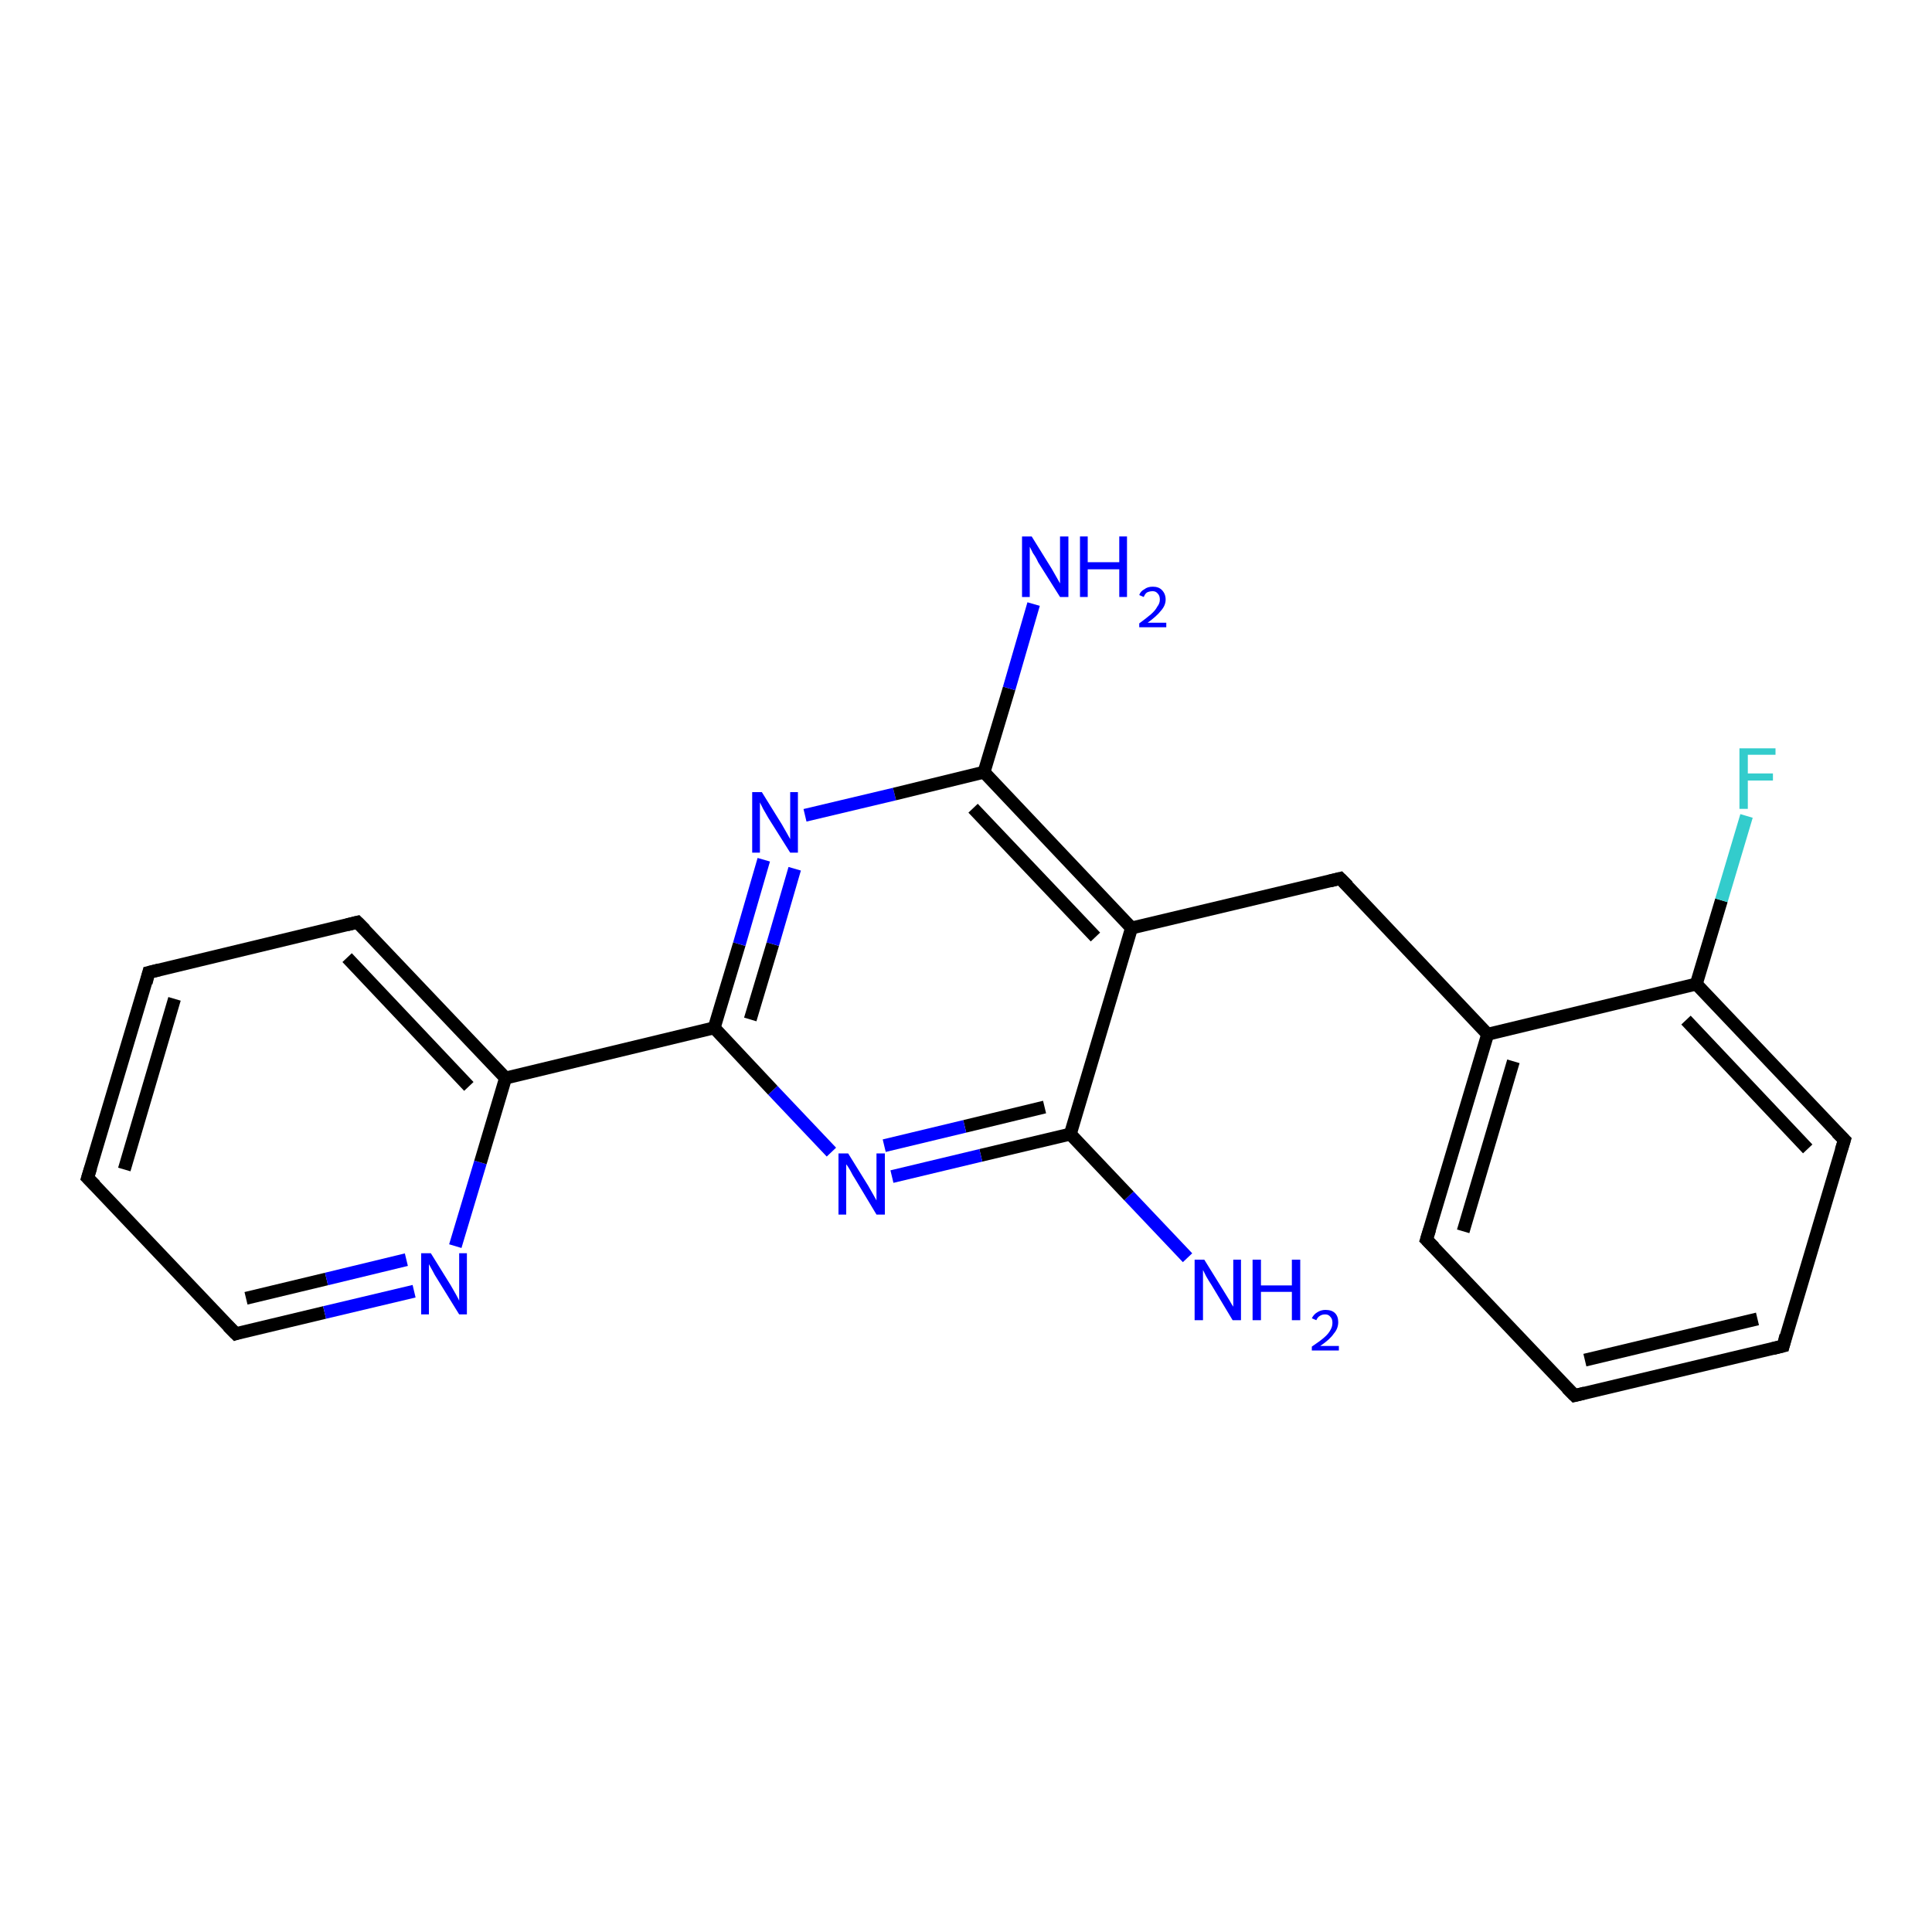 <?xml version='1.0' encoding='iso-8859-1'?>
<svg version='1.1' baseProfile='full'
              xmlns='http://www.w3.org/2000/svg'
                      xmlns:rdkit='http://www.rdkit.org/xml'
                      xmlns:xlink='http://www.w3.org/1999/xlink'
                  xml:space='preserve'
width='300px' height='300px' viewBox='0 0 300 300'>
<!-- END OF HEADER -->
<rect style='opacity:1.0;fill:#FFFFFF;stroke:none' width='300.0' height='300.0' x='0.0' y='0.0'> </rect>
<path class='bond-0 atom-0 atom-1' d='M 184.4,195.3 L 175.3,185.7' style='fill:none;fill-rule:evenodd;stroke:#0000FF;stroke-width:2.0px;stroke-linecap:butt;stroke-linejoin:miter;stroke-opacity:1' />
<path class='bond-0 atom-0 atom-1' d='M 175.3,185.7 L 166.2,176.1' style='fill:none;fill-rule:evenodd;stroke:#000000;stroke-width:2.0px;stroke-linecap:butt;stroke-linejoin:miter;stroke-opacity:1' />
<path class='bond-1 atom-1 atom-2' d='M 166.2,176.1 L 152.3,179.4' style='fill:none;fill-rule:evenodd;stroke:#000000;stroke-width:2.0px;stroke-linecap:butt;stroke-linejoin:miter;stroke-opacity:1' />
<path class='bond-1 atom-1 atom-2' d='M 152.3,179.4 L 138.5,182.7' style='fill:none;fill-rule:evenodd;stroke:#0000FF;stroke-width:2.0px;stroke-linecap:butt;stroke-linejoin:miter;stroke-opacity:1' />
<path class='bond-1 atom-1 atom-2' d='M 162.2,171.9 L 149.8,174.9' style='fill:none;fill-rule:evenodd;stroke:#000000;stroke-width:2.0px;stroke-linecap:butt;stroke-linejoin:miter;stroke-opacity:1' />
<path class='bond-1 atom-1 atom-2' d='M 149.8,174.9 L 137.3,177.9' style='fill:none;fill-rule:evenodd;stroke:#0000FF;stroke-width:2.0px;stroke-linecap:butt;stroke-linejoin:miter;stroke-opacity:1' />
<path class='bond-2 atom-2 atom-3' d='M 129.1,178.9 L 120.0,169.3' style='fill:none;fill-rule:evenodd;stroke:#0000FF;stroke-width:2.0px;stroke-linecap:butt;stroke-linejoin:miter;stroke-opacity:1' />
<path class='bond-2 atom-2 atom-3' d='M 120.0,169.3 L 110.9,159.6' style='fill:none;fill-rule:evenodd;stroke:#000000;stroke-width:2.0px;stroke-linecap:butt;stroke-linejoin:miter;stroke-opacity:1' />
<path class='bond-3 atom-3 atom-4' d='M 110.9,159.6 L 114.8,146.6' style='fill:none;fill-rule:evenodd;stroke:#000000;stroke-width:2.0px;stroke-linecap:butt;stroke-linejoin:miter;stroke-opacity:1' />
<path class='bond-3 atom-3 atom-4' d='M 114.8,146.6 L 118.6,133.5' style='fill:none;fill-rule:evenodd;stroke:#0000FF;stroke-width:2.0px;stroke-linecap:butt;stroke-linejoin:miter;stroke-opacity:1' />
<path class='bond-3 atom-3 atom-4' d='M 116.5,158.3 L 120.0,146.6' style='fill:none;fill-rule:evenodd;stroke:#000000;stroke-width:2.0px;stroke-linecap:butt;stroke-linejoin:miter;stroke-opacity:1' />
<path class='bond-3 atom-3 atom-4' d='M 120.0,146.6 L 123.4,134.9' style='fill:none;fill-rule:evenodd;stroke:#0000FF;stroke-width:2.0px;stroke-linecap:butt;stroke-linejoin:miter;stroke-opacity:1' />
<path class='bond-4 atom-4 atom-5' d='M 125.0,126.6 L 138.9,123.3' style='fill:none;fill-rule:evenodd;stroke:#0000FF;stroke-width:2.0px;stroke-linecap:butt;stroke-linejoin:miter;stroke-opacity:1' />
<path class='bond-4 atom-4 atom-5' d='M 138.9,123.3 L 152.8,119.9' style='fill:none;fill-rule:evenodd;stroke:#000000;stroke-width:2.0px;stroke-linecap:butt;stroke-linejoin:miter;stroke-opacity:1' />
<path class='bond-5 atom-5 atom-6' d='M 152.8,119.9 L 156.7,106.9' style='fill:none;fill-rule:evenodd;stroke:#000000;stroke-width:2.0px;stroke-linecap:butt;stroke-linejoin:miter;stroke-opacity:1' />
<path class='bond-5 atom-5 atom-6' d='M 156.7,106.9 L 160.5,93.8' style='fill:none;fill-rule:evenodd;stroke:#0000FF;stroke-width:2.0px;stroke-linecap:butt;stroke-linejoin:miter;stroke-opacity:1' />
<path class='bond-6 atom-5 atom-7' d='M 152.8,119.9 L 175.7,144.1' style='fill:none;fill-rule:evenodd;stroke:#000000;stroke-width:2.0px;stroke-linecap:butt;stroke-linejoin:miter;stroke-opacity:1' />
<path class='bond-6 atom-5 atom-7' d='M 151.1,125.5 L 170.1,145.5' style='fill:none;fill-rule:evenodd;stroke:#000000;stroke-width:2.0px;stroke-linecap:butt;stroke-linejoin:miter;stroke-opacity:1' />
<path class='bond-7 atom-7 atom-8' d='M 175.7,144.1 L 208.1,136.4' style='fill:none;fill-rule:evenodd;stroke:#000000;stroke-width:2.0px;stroke-linecap:butt;stroke-linejoin:miter;stroke-opacity:1' />
<path class='bond-8 atom-8 atom-9' d='M 208.1,136.4 L 231.0,160.6' style='fill:none;fill-rule:evenodd;stroke:#000000;stroke-width:2.0px;stroke-linecap:butt;stroke-linejoin:miter;stroke-opacity:1' />
<path class='bond-9 atom-9 atom-10' d='M 231.0,160.6 L 221.5,192.5' style='fill:none;fill-rule:evenodd;stroke:#000000;stroke-width:2.0px;stroke-linecap:butt;stroke-linejoin:miter;stroke-opacity:1' />
<path class='bond-9 atom-9 atom-10' d='M 235.0,164.8 L 227.2,191.2' style='fill:none;fill-rule:evenodd;stroke:#000000;stroke-width:2.0px;stroke-linecap:butt;stroke-linejoin:miter;stroke-opacity:1' />
<path class='bond-10 atom-10 atom-11' d='M 221.5,192.5 L 244.5,216.7' style='fill:none;fill-rule:evenodd;stroke:#000000;stroke-width:2.0px;stroke-linecap:butt;stroke-linejoin:miter;stroke-opacity:1' />
<path class='bond-11 atom-11 atom-12' d='M 244.5,216.7 L 276.9,209.0' style='fill:none;fill-rule:evenodd;stroke:#000000;stroke-width:2.0px;stroke-linecap:butt;stroke-linejoin:miter;stroke-opacity:1' />
<path class='bond-11 atom-11 atom-12' d='M 246.1,211.2 L 272.9,204.8' style='fill:none;fill-rule:evenodd;stroke:#000000;stroke-width:2.0px;stroke-linecap:butt;stroke-linejoin:miter;stroke-opacity:1' />
<path class='bond-12 atom-12 atom-13' d='M 276.9,209.0 L 286.4,177.0' style='fill:none;fill-rule:evenodd;stroke:#000000;stroke-width:2.0px;stroke-linecap:butt;stroke-linejoin:miter;stroke-opacity:1' />
<path class='bond-13 atom-13 atom-14' d='M 286.4,177.0 L 263.4,152.8' style='fill:none;fill-rule:evenodd;stroke:#000000;stroke-width:2.0px;stroke-linecap:butt;stroke-linejoin:miter;stroke-opacity:1' />
<path class='bond-13 atom-13 atom-14' d='M 280.7,178.4 L 261.8,158.4' style='fill:none;fill-rule:evenodd;stroke:#000000;stroke-width:2.0px;stroke-linecap:butt;stroke-linejoin:miter;stroke-opacity:1' />
<path class='bond-14 atom-14 atom-15' d='M 263.4,152.8 L 267.3,139.8' style='fill:none;fill-rule:evenodd;stroke:#000000;stroke-width:2.0px;stroke-linecap:butt;stroke-linejoin:miter;stroke-opacity:1' />
<path class='bond-14 atom-14 atom-15' d='M 267.3,139.8 L 271.2,126.7' style='fill:none;fill-rule:evenodd;stroke:#33CCCC;stroke-width:2.0px;stroke-linecap:butt;stroke-linejoin:miter;stroke-opacity:1' />
<path class='bond-15 atom-3 atom-16' d='M 110.9,159.6 L 78.5,167.4' style='fill:none;fill-rule:evenodd;stroke:#000000;stroke-width:2.0px;stroke-linecap:butt;stroke-linejoin:miter;stroke-opacity:1' />
<path class='bond-16 atom-16 atom-17' d='M 78.5,167.4 L 55.5,143.2' style='fill:none;fill-rule:evenodd;stroke:#000000;stroke-width:2.0px;stroke-linecap:butt;stroke-linejoin:miter;stroke-opacity:1' />
<path class='bond-16 atom-16 atom-17' d='M 72.8,168.7 L 53.9,148.7' style='fill:none;fill-rule:evenodd;stroke:#000000;stroke-width:2.0px;stroke-linecap:butt;stroke-linejoin:miter;stroke-opacity:1' />
<path class='bond-17 atom-17 atom-18' d='M 55.5,143.2 L 23.1,151.0' style='fill:none;fill-rule:evenodd;stroke:#000000;stroke-width:2.0px;stroke-linecap:butt;stroke-linejoin:miter;stroke-opacity:1' />
<path class='bond-18 atom-18 atom-19' d='M 23.1,151.0 L 13.6,182.9' style='fill:none;fill-rule:evenodd;stroke:#000000;stroke-width:2.0px;stroke-linecap:butt;stroke-linejoin:miter;stroke-opacity:1' />
<path class='bond-18 atom-18 atom-19' d='M 27.1,155.1 L 19.3,181.6' style='fill:none;fill-rule:evenodd;stroke:#000000;stroke-width:2.0px;stroke-linecap:butt;stroke-linejoin:miter;stroke-opacity:1' />
<path class='bond-19 atom-19 atom-20' d='M 13.6,182.9 L 36.6,207.1' style='fill:none;fill-rule:evenodd;stroke:#000000;stroke-width:2.0px;stroke-linecap:butt;stroke-linejoin:miter;stroke-opacity:1' />
<path class='bond-20 atom-20 atom-21' d='M 36.6,207.1 L 50.4,203.8' style='fill:none;fill-rule:evenodd;stroke:#000000;stroke-width:2.0px;stroke-linecap:butt;stroke-linejoin:miter;stroke-opacity:1' />
<path class='bond-20 atom-20 atom-21' d='M 50.4,203.8 L 64.3,200.5' style='fill:none;fill-rule:evenodd;stroke:#0000FF;stroke-width:2.0px;stroke-linecap:butt;stroke-linejoin:miter;stroke-opacity:1' />
<path class='bond-20 atom-20 atom-21' d='M 38.2,201.6 L 50.7,198.6' style='fill:none;fill-rule:evenodd;stroke:#000000;stroke-width:2.0px;stroke-linecap:butt;stroke-linejoin:miter;stroke-opacity:1' />
<path class='bond-20 atom-20 atom-21' d='M 50.7,198.6 L 63.1,195.6' style='fill:none;fill-rule:evenodd;stroke:#0000FF;stroke-width:2.0px;stroke-linecap:butt;stroke-linejoin:miter;stroke-opacity:1' />
<path class='bond-21 atom-7 atom-1' d='M 175.7,144.1 L 166.2,176.1' style='fill:none;fill-rule:evenodd;stroke:#000000;stroke-width:2.0px;stroke-linecap:butt;stroke-linejoin:miter;stroke-opacity:1' />
<path class='bond-22 atom-14 atom-9' d='M 263.4,152.8 L 231.0,160.6' style='fill:none;fill-rule:evenodd;stroke:#000000;stroke-width:2.0px;stroke-linecap:butt;stroke-linejoin:miter;stroke-opacity:1' />
<path class='bond-23 atom-21 atom-16' d='M 70.7,193.5 L 74.6,180.5' style='fill:none;fill-rule:evenodd;stroke:#0000FF;stroke-width:2.0px;stroke-linecap:butt;stroke-linejoin:miter;stroke-opacity:1' />
<path class='bond-23 atom-21 atom-16' d='M 74.6,180.5 L 78.5,167.4' style='fill:none;fill-rule:evenodd;stroke:#000000;stroke-width:2.0px;stroke-linecap:butt;stroke-linejoin:miter;stroke-opacity:1' />
<path d='M 206.5,136.8 L 208.1,136.4 L 209.3,137.6' style='fill:none;stroke:#000000;stroke-width:2.0px;stroke-linecap:butt;stroke-linejoin:miter;stroke-opacity:1;' />
<path d='M 222.0,190.9 L 221.5,192.5 L 222.7,193.7' style='fill:none;stroke:#000000;stroke-width:2.0px;stroke-linecap:butt;stroke-linejoin:miter;stroke-opacity:1;' />
<path d='M 243.3,215.5 L 244.5,216.7 L 246.1,216.3' style='fill:none;stroke:#000000;stroke-width:2.0px;stroke-linecap:butt;stroke-linejoin:miter;stroke-opacity:1;' />
<path d='M 275.3,209.4 L 276.9,209.0 L 277.3,207.4' style='fill:none;stroke:#000000;stroke-width:2.0px;stroke-linecap:butt;stroke-linejoin:miter;stroke-opacity:1;' />
<path d='M 285.9,178.6 L 286.4,177.0 L 285.2,175.8' style='fill:none;stroke:#000000;stroke-width:2.0px;stroke-linecap:butt;stroke-linejoin:miter;stroke-opacity:1;' />
<path d='M 56.7,144.4 L 55.5,143.2 L 53.9,143.6' style='fill:none;stroke:#000000;stroke-width:2.0px;stroke-linecap:butt;stroke-linejoin:miter;stroke-opacity:1;' />
<path d='M 24.7,150.6 L 23.1,151.0 L 22.7,152.6' style='fill:none;stroke:#000000;stroke-width:2.0px;stroke-linecap:butt;stroke-linejoin:miter;stroke-opacity:1;' />
<path d='M 14.1,181.3 L 13.6,182.9 L 14.8,184.1' style='fill:none;stroke:#000000;stroke-width:2.0px;stroke-linecap:butt;stroke-linejoin:miter;stroke-opacity:1;' />
<path d='M 35.4,205.9 L 36.6,207.1 L 37.2,206.9' style='fill:none;stroke:#000000;stroke-width:2.0px;stroke-linecap:butt;stroke-linejoin:miter;stroke-opacity:1;' />
<path class='atom-0' d='M 187.0 195.6
L 190.1 200.6
Q 190.4 201.1, 190.9 201.9
Q 191.4 202.8, 191.5 202.9
L 191.5 195.6
L 192.7 195.6
L 192.7 205.0
L 191.4 205.0
L 188.1 199.5
Q 187.7 198.9, 187.3 198.2
Q 186.9 197.4, 186.8 197.2
L 186.8 205.0
L 185.5 205.0
L 185.5 195.6
L 187.0 195.6
' fill='#0000FF'/>
<path class='atom-0' d='M 194.5 195.6
L 195.8 195.6
L 195.8 199.6
L 200.6 199.6
L 200.6 195.6
L 201.9 195.6
L 201.9 205.0
L 200.6 205.0
L 200.6 200.6
L 195.8 200.6
L 195.8 205.0
L 194.5 205.0
L 194.5 195.6
' fill='#0000FF'/>
<path class='atom-0' d='M 203.7 204.7
Q 204.0 204.1, 204.5 203.8
Q 205.1 203.4, 205.8 203.4
Q 206.8 203.4, 207.3 203.9
Q 207.8 204.4, 207.8 205.3
Q 207.8 206.3, 207.1 207.1
Q 206.5 208.0, 205.0 209.0
L 207.9 209.0
L 207.9 209.7
L 203.7 209.7
L 203.7 209.1
Q 204.9 208.3, 205.6 207.7
Q 206.3 207.1, 206.6 206.5
Q 206.9 206.0, 206.9 205.4
Q 206.9 204.8, 206.6 204.5
Q 206.3 204.1, 205.8 204.1
Q 205.3 204.1, 205.0 204.3
Q 204.6 204.5, 204.4 205.0
L 203.7 204.7
' fill='#0000FF'/>
<path class='atom-2' d='M 131.7 179.1
L 134.8 184.1
Q 135.1 184.6, 135.6 185.5
Q 136.1 186.4, 136.1 186.4
L 136.1 179.1
L 137.4 179.1
L 137.4 188.6
L 136.1 188.6
L 132.8 183.1
Q 132.4 182.5, 132.0 181.7
Q 131.6 181.0, 131.4 180.8
L 131.4 188.6
L 130.2 188.6
L 130.2 179.1
L 131.7 179.1
' fill='#0000FF'/>
<path class='atom-4' d='M 118.3 123.0
L 121.4 128.0
Q 121.7 128.5, 122.2 129.4
Q 122.7 130.3, 122.7 130.3
L 122.7 123.0
L 123.9 123.0
L 123.9 132.4
L 122.7 132.4
L 119.3 127.0
Q 118.9 126.3, 118.5 125.6
Q 118.1 124.8, 118.0 124.6
L 118.0 132.4
L 116.8 132.4
L 116.8 123.0
L 118.3 123.0
' fill='#0000FF'/>
<path class='atom-6' d='M 160.2 83.3
L 163.3 88.3
Q 163.6 88.8, 164.1 89.7
Q 164.6 90.6, 164.6 90.6
L 164.6 83.3
L 165.9 83.3
L 165.9 92.7
L 164.6 92.7
L 161.2 87.3
Q 160.9 86.6, 160.4 85.9
Q 160.0 85.1, 159.9 84.9
L 159.9 92.7
L 158.7 92.7
L 158.7 83.3
L 160.2 83.3
' fill='#0000FF'/>
<path class='atom-6' d='M 167.7 83.3
L 168.9 83.3
L 168.9 87.3
L 173.8 87.3
L 173.8 83.3
L 175.0 83.3
L 175.0 92.7
L 173.8 92.7
L 173.8 88.4
L 168.9 88.4
L 168.9 92.7
L 167.7 92.7
L 167.7 83.3
' fill='#0000FF'/>
<path class='atom-6' d='M 176.9 92.4
Q 177.1 91.8, 177.7 91.5
Q 178.2 91.1, 179.0 91.1
Q 179.9 91.1, 180.4 91.6
Q 181.0 92.2, 181.0 93.1
Q 181.0 94.0, 180.3 94.8
Q 179.6 95.7, 178.2 96.7
L 181.1 96.7
L 181.1 97.4
L 176.9 97.4
L 176.9 96.8
Q 178.0 96.0, 178.7 95.4
Q 179.4 94.8, 179.7 94.2
Q 180.1 93.7, 180.1 93.1
Q 180.1 92.5, 179.8 92.2
Q 179.5 91.8, 179.0 91.8
Q 178.5 91.8, 178.1 92.0
Q 177.8 92.2, 177.6 92.7
L 176.9 92.4
' fill='#0000FF'/>
<path class='atom-15' d='M 270.1 116.2
L 275.7 116.2
L 275.7 117.2
L 271.4 117.2
L 271.4 120.1
L 275.3 120.1
L 275.3 121.2
L 271.4 121.2
L 271.4 125.6
L 270.1 125.6
L 270.1 116.2
' fill='#33CCCC'/>
<path class='atom-21' d='M 66.9 194.6
L 70.0 199.6
Q 70.3 200.1, 70.8 201.0
Q 71.3 201.9, 71.3 202.0
L 71.3 194.6
L 72.5 194.6
L 72.5 204.1
L 71.3 204.1
L 67.9 198.6
Q 67.5 198.0, 67.1 197.2
Q 66.7 196.5, 66.6 196.3
L 66.6 204.1
L 65.4 204.1
L 65.4 194.6
L 66.9 194.6
' fill='#0000FF'/>
</svg>
